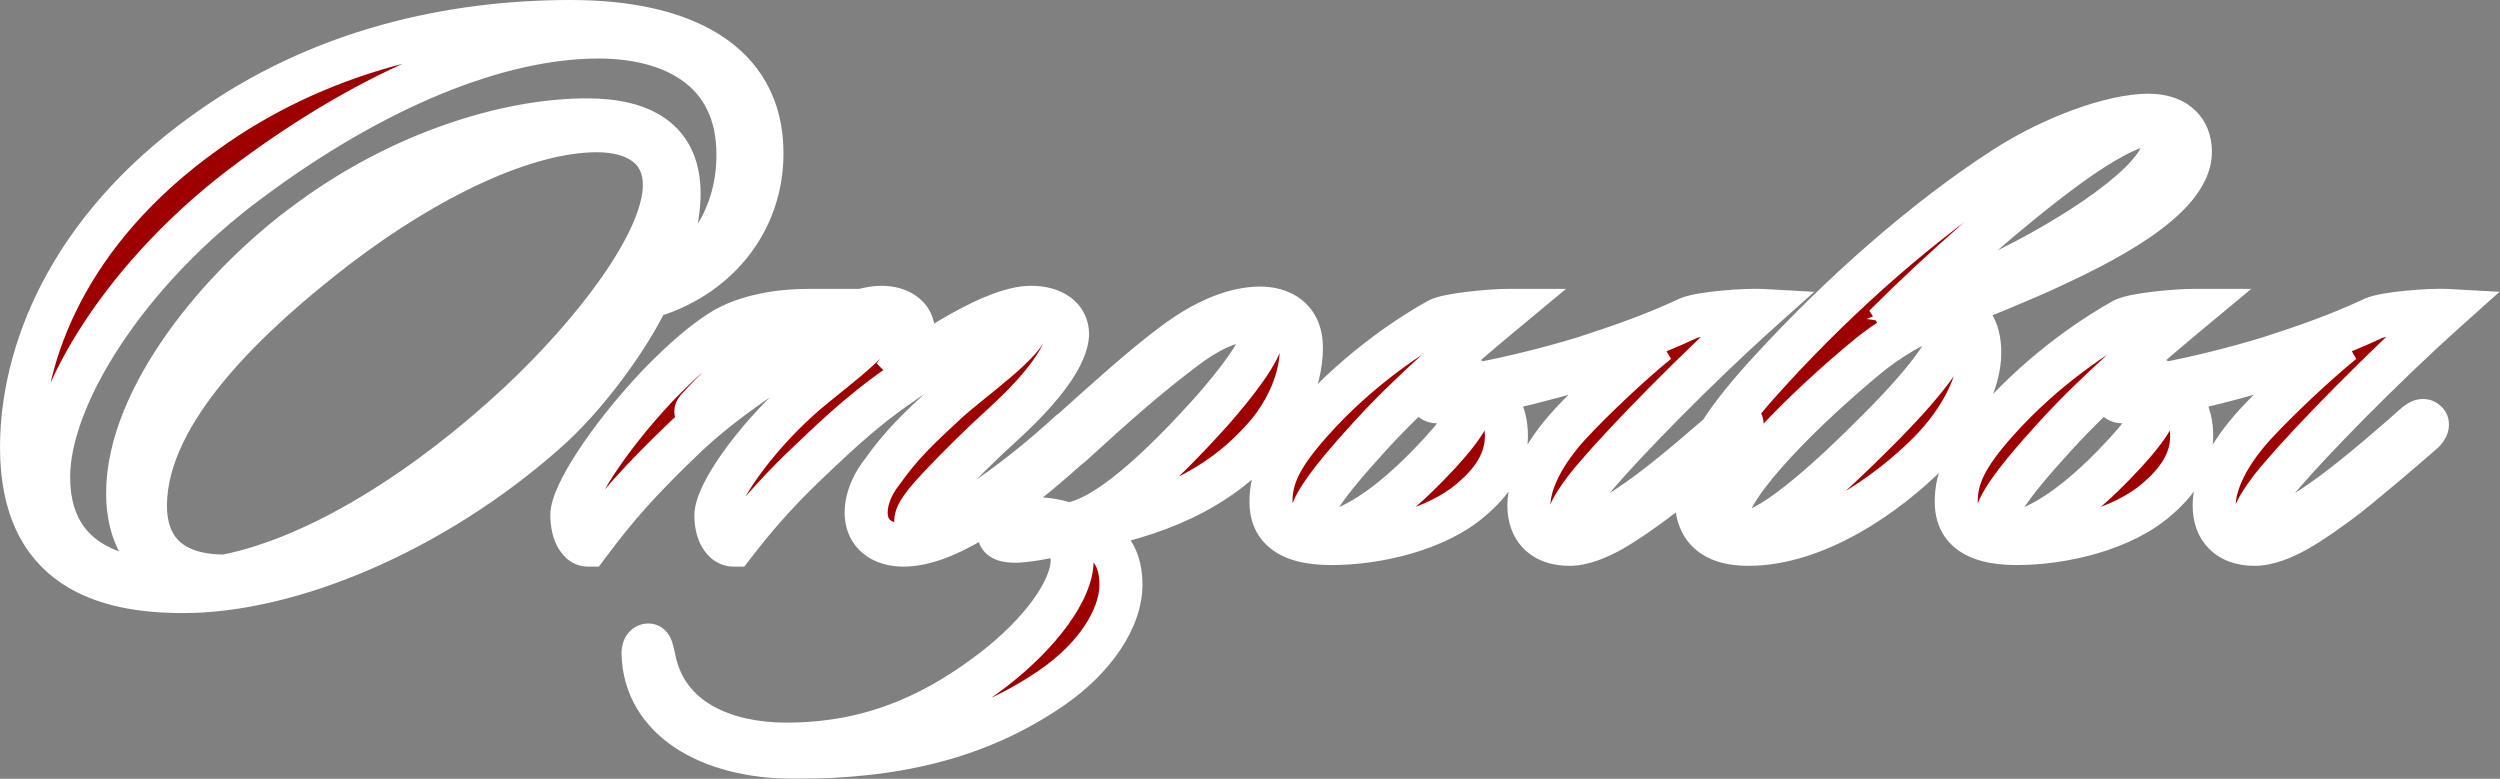 <?xml version="1.0" encoding="UTF-8"?> <svg xmlns="http://www.w3.org/2000/svg" width="581" height="181" viewBox="0 0 581 181" fill="none"><rect x="0" y="0" width="581" height="181" fill="#808080" stroke="none"/><mask id="path-1-outside-1_2405_396" maskUnits="userSpaceOnUse" x="-0.539" y="-0.66" width="582" height="182" fill="black"><rect fill="white" x="-0.539" y="-0.66" width="582" height="182"></rect><path d="M177.081 35.6C177.081 51.98 166.101 64.76 150.621 69.08C146.301 78.26 136.401 92.12 126.681 100.58C100.401 123.8 67.281 137.48 42.621 137.48C24.441 137.48 5.001 132.26 5.001 104C5.001 82.4 15.621 53.78 47.481 30.92C74.301 11.48 105.081 5 132.621 5C158.541 5 177.081 14.18 177.081 35.6ZM171.501 35.96C171.501 15.98 156.021 8.6 139.101 8.6C115.701 8.6 86.901 20.48 58.101 41.9C29.301 63.14 11.301 92.3 11.301 110.84C11.301 136.04 37.041 135.5 45.141 134.96C33.621 132.8 29.661 123.98 29.661 114.62C29.661 92.66 50.901 66.38 72.141 51.08C93.201 35.6 117.681 27.86 136.401 27.86C149.001 27.86 157.821 32.36 157.821 44.96C157.821 50.72 156.021 58.64 151.701 66.74C164.481 61.88 171.501 49.64 171.501 35.96ZM154.401 42.98C154.401 34.16 147.381 30.38 138.741 30.38C122.181 30.38 99.501 41.18 78.081 57.56C59.181 72.14 33.801 95 33.801 117.5C33.801 126.32 38.301 133.88 52.341 133.88C74.301 129.56 99.501 113.36 120.741 93.56C137.661 77.72 154.401 56.3 154.401 42.98ZM204.895 71.42C208.855 71.42 212.275 73.4 212.275 77.18C212.275 80.06 210.835 83.3 207.775 87.44C216.055 81.5 230.995 71.42 239.635 71.42C244.675 71.42 248.095 73.76 248.095 77.72C247.915 82.4 242.875 89.6 233.695 98.06C227.935 103.28 222.895 108.32 219.295 112.1C214.615 116.96 212.815 119.48 212.815 121.1C212.815 122.36 213.535 122.9 214.615 122.9C217.675 122.9 223.975 119.66 230.095 115.34C236.575 110.84 242.695 105.8 248.635 100.4C249.175 100.04 250.435 98.78 251.155 99.68C251.875 100.58 250.975 101.48 250.075 102.38C244.675 107.24 238.375 112.82 230.275 118.4C223.075 123.08 216.235 126.68 209.935 126.68C205.075 126.68 201.295 124.16 201.295 119.12C201.295 116.42 202.375 113 205.075 109.58C209.575 103.28 213.175 99.86 220.375 93.2C225.955 88.16 238.915 79.16 238.915 75.2C238.915 74.48 238.375 74.12 237.475 74.12C233.335 74.12 221.275 80.78 209.395 89.24C199.135 96.26 191.935 103.64 186.535 108.68C179.875 115.16 175.375 120.38 170.515 126.68C167.995 126.68 166.375 123.62 166.375 119.84C166.375 114.62 175.555 102.02 185.275 93.2C190.855 87.98 203.995 78.98 203.995 75.38C203.995 74.66 203.455 74.12 202.555 74.12C197.515 74.12 172.855 88.7 159.715 101.12C148.195 112.1 143.155 118.04 136.675 126.68C134.335 126.68 132.895 123.44 132.895 119.66C132.895 115.16 140.995 102.2 152.875 89.6C158.995 83.3 163.315 79.7 167.455 77C173.395 73.22 181.675 72.14 187.615 72.14C181.675 76.1 169.795 86.54 162.055 95C161.335 95.9 161.875 95.9 162.415 95.54C172.495 87.44 193.915 71.42 204.895 71.42ZM184.724 176C164.564 176 149.804 167 149.444 151.88C149.444 150.26 150.164 149.9 150.704 149.9C151.424 149.9 151.604 151.34 151.964 152.78C154.664 167.36 168.524 172.94 182.744 172.94C203.984 172.94 218.744 164.84 230.804 155.66C241.784 147.2 249.164 137.12 249.164 130.28C249.164 126.5 247.904 124.88 246.464 124.16C243.224 124.88 238.364 125.78 236.024 125.78C234.044 125.78 232.244 125.42 232.244 124.16C232.244 121.82 236.744 120.56 240.884 120.56C243.404 120.56 246.104 121.1 248.084 121.82C256.724 120.92 269.504 109.04 281.924 95.18C286.784 89.6 293.444 81.32 293.444 77.54C293.444 75.38 292.004 74.48 290.024 74.48C285.524 74.48 280.304 77.18 274.904 81.32C265.904 88.16 259.244 94.1 248.984 103.46C248.624 103.82 247.724 104.18 247.184 103.64C246.644 103.1 246.464 102.2 247.364 101.66C257.084 92.84 265.544 85.28 272.024 80.42C282.284 72.5 289.484 71.6 292.904 71.6C297.404 71.6 302.444 73.76 302.444 80.78C302.444 89.6 297.584 97.52 293.624 101.84C282.644 114.26 268.604 119.84 250.784 123.26C255.824 124.7 260.504 127.58 260.504 135.86C260.504 143.78 254.384 152.96 244.484 159.8C227.744 171.32 208.664 176 184.724 176ZM365.032 98.42C369.892 93.2 378.352 85.1 385.192 79.52C379.252 82.04 372.232 84.38 365.212 86.36C358.372 88.34 351.712 89.96 345.952 91.22C347.932 93.02 350.092 96.08 350.092 101.3C350.092 107.06 347.032 111.74 341.992 116.06C333.892 123.08 320.212 126.32 309.412 126.32C298.972 126.32 295.372 122.36 295.372 116.6C295.372 111.02 297.532 106.16 304.732 98.06C316.252 85.1 329.032 77.18 334.252 74.3C336.592 73.04 346.672 72.14 350.092 72.14C340.552 80.06 328.312 90.5 318.592 101.12C306.892 113.9 304.552 118.4 304.552 121.1C304.552 123.08 305.992 123.8 307.972 123.8C311.392 123.8 319.852 120.56 331.912 108.14C339.652 100.22 341.992 96.08 341.992 93.92C341.992 93.2 341.812 92.3 340.912 92.12C338.932 92.66 335.512 93.38 334.072 93.38C332.992 93.38 332.272 92.84 332.272 91.76C332.272 89.96 336.052 87.62 338.752 87.62C341.092 87.62 342.532 88.34 343.792 89.24C351.892 87.62 359.992 85.64 368.272 83.12C376.012 80.6 383.932 77.9 392.032 74.12C394.732 72.68 406.072 71.96 409.312 72.14C393.832 86 377.632 102.74 371.332 110.12C367.012 114.98 364.132 119.48 364.132 122C364.132 122.9 364.672 123.8 366.112 123.8C369.712 123.8 378.172 118.04 382.852 114.62C388.972 110.12 398.332 102.02 402.112 98.6C403.012 97.88 403.912 97.34 404.632 98.06C405.172 98.6 404.812 99.5 403.912 100.4C399.412 104.36 388.432 113.72 384.472 116.6C378.532 120.92 370.972 126.5 364.672 126.5C358.552 126.5 355.312 122.9 355.312 117.5C355.312 112.28 358.552 105.44 365.032 98.42ZM406.272 126.5C399.072 126.5 394.212 123.62 394.212 115.88C394.212 106.34 402.672 95.54 411.672 85.82C427.512 68.54 447.132 51.08 465.852 39.02C477.012 31.82 490.872 26.78 499.332 26.78C505.812 26.78 509.052 30.38 509.052 35.24C509.052 46.58 487.452 57.02 475.752 62.42C469.092 65.48 459.732 69.26 452.892 71.96C458.832 72.86 460.092 77.72 460.092 82.04C460.092 88.7 455.772 97.7 448.212 105.26C438.672 114.8 422.292 126.5 406.272 126.5ZM480.792 38.48C467.472 48.2 451.092 62.6 437.952 75.74C447.132 72.14 459.912 66.02 469.092 61.34C479.712 55.94 503.112 42.26 503.112 32.72C503.112 30.38 502.032 28.94 499.512 28.94C495.372 28.94 487.992 33.26 480.792 38.48ZM453.792 76.28C453.792 75.02 452.892 73.94 450.912 73.94C446.052 73.94 437.412 80.06 434.352 82.58C420.492 93.92 401.232 112.64 401.232 120.38C401.232 122.72 402.672 123.8 405.192 123.8C412.032 123.8 428.232 108.14 434.892 101.48C443.532 93.02 453.792 81.68 453.792 76.28ZM524.29 98.42C529.15 93.2 537.61 85.1 544.45 79.52C538.51 82.04 531.49 84.38 524.47 86.36C517.63 88.34 510.97 89.96 505.21 91.22C507.19 93.02 509.35 96.08 509.35 101.3C509.35 107.06 506.29 111.74 501.25 116.06C493.15 123.08 479.47 126.32 468.67 126.32C458.23 126.32 454.63 122.36 454.63 116.6C454.63 111.02 456.79 106.16 463.99 98.06C475.51 85.1 488.29 77.18 493.51 74.3C495.85 73.04 505.93 72.14 509.35 72.14C499.81 80.06 487.57 90.5 477.85 101.12C466.15 113.9 463.81 118.4 463.81 121.1C463.81 123.08 465.25 123.8 467.23 123.8C470.65 123.8 479.11 120.56 491.17 108.14C498.91 100.22 501.25 96.08 501.25 93.92C501.25 93.2 501.07 92.3 500.17 92.12C498.19 92.66 494.77 93.38 493.33 93.38C492.25 93.38 491.53 92.84 491.53 91.76C491.53 89.96 495.31 87.62 498.01 87.62C500.35 87.62 501.79 88.34 503.05 89.24C511.15 87.62 519.25 85.64 527.53 83.12C535.27 80.6 543.19 77.9 551.29 74.12C553.99 72.68 565.33 71.96 568.57 72.14C553.09 86 536.89 102.74 530.59 110.12C526.27 114.98 523.39 119.48 523.39 122C523.39 122.9 523.93 123.8 525.37 123.8C528.97 123.8 537.43 118.04 542.11 114.62C548.23 110.12 557.59 102.02 561.37 98.6C562.27 97.88 563.17 97.34 563.89 98.06C564.43 98.6 564.07 99.5 563.17 100.4C558.67 104.36 547.69 113.72 543.73 116.6C537.79 120.92 530.23 126.5 523.93 126.5C517.81 126.5 514.57 122.9 514.57 117.5C514.57 112.28 517.81 105.44 524.29 98.42Z"></path></mask><path d="M177.081 35.6C177.081 51.98 166.101 64.76 150.621 69.08C146.301 78.26 136.401 92.12 126.681 100.58C100.401 123.8 67.281 137.48 42.621 137.48C24.441 137.48 5.001 132.26 5.001 104C5.001 82.4 15.621 53.78 47.481 30.92C74.301 11.48 105.081 5 132.621 5C158.541 5 177.081 14.18 177.081 35.6ZM171.501 35.96C171.501 15.98 156.021 8.6 139.101 8.6C115.701 8.6 86.901 20.48 58.101 41.9C29.301 63.14 11.301 92.3 11.301 110.84C11.301 136.04 37.041 135.5 45.141 134.96C33.621 132.8 29.661 123.98 29.661 114.62C29.661 92.66 50.901 66.38 72.141 51.08C93.201 35.6 117.681 27.86 136.401 27.86C149.001 27.86 157.821 32.36 157.821 44.96C157.821 50.72 156.021 58.64 151.701 66.74C164.481 61.88 171.501 49.64 171.501 35.96ZM154.401 42.98C154.401 34.16 147.381 30.38 138.741 30.38C122.181 30.38 99.501 41.18 78.081 57.56C59.181 72.14 33.801 95 33.801 117.5C33.801 126.32 38.301 133.88 52.341 133.88C74.301 129.56 99.501 113.36 120.741 93.56C137.661 77.72 154.401 56.3 154.401 42.98ZM204.895 71.42C208.855 71.42 212.275 73.4 212.275 77.18C212.275 80.06 210.835 83.3 207.775 87.44C216.055 81.5 230.995 71.42 239.635 71.42C244.675 71.42 248.095 73.76 248.095 77.72C247.915 82.4 242.875 89.6 233.695 98.06C227.935 103.28 222.895 108.32 219.295 112.1C214.615 116.96 212.815 119.48 212.815 121.1C212.815 122.36 213.535 122.9 214.615 122.9C217.675 122.9 223.975 119.66 230.095 115.34C236.575 110.84 242.695 105.8 248.635 100.4C249.175 100.04 250.435 98.78 251.155 99.68C251.875 100.58 250.975 101.48 250.075 102.38C244.675 107.24 238.375 112.82 230.275 118.4C223.075 123.08 216.235 126.68 209.935 126.68C205.075 126.68 201.295 124.16 201.295 119.12C201.295 116.42 202.375 113 205.075 109.58C209.575 103.28 213.175 99.86 220.375 93.2C225.955 88.16 238.915 79.16 238.915 75.2C238.915 74.48 238.375 74.12 237.475 74.12C233.335 74.12 221.275 80.78 209.395 89.24C199.135 96.26 191.935 103.64 186.535 108.68C179.875 115.16 175.375 120.38 170.515 126.68C167.995 126.68 166.375 123.62 166.375 119.84C166.375 114.62 175.555 102.02 185.275 93.2C190.855 87.98 203.995 78.98 203.995 75.38C203.995 74.66 203.455 74.12 202.555 74.12C197.515 74.12 172.855 88.7 159.715 101.12C148.195 112.1 143.155 118.04 136.675 126.68C134.335 126.68 132.895 123.44 132.895 119.66C132.895 115.16 140.995 102.2 152.875 89.6C158.995 83.3 163.315 79.7 167.455 77C173.395 73.22 181.675 72.14 187.615 72.14C181.675 76.1 169.795 86.54 162.055 95C161.335 95.9 161.875 95.9 162.415 95.54C172.495 87.44 193.915 71.42 204.895 71.42ZM184.724 176C164.564 176 149.804 167 149.444 151.88C149.444 150.26 150.164 149.9 150.704 149.9C151.424 149.9 151.604 151.34 151.964 152.78C154.664 167.36 168.524 172.94 182.744 172.94C203.984 172.94 218.744 164.84 230.804 155.66C241.784 147.2 249.164 137.12 249.164 130.28C249.164 126.5 247.904 124.88 246.464 124.16C243.224 124.88 238.364 125.78 236.024 125.78C234.044 125.78 232.244 125.42 232.244 124.16C232.244 121.82 236.744 120.56 240.884 120.56C243.404 120.56 246.104 121.1 248.084 121.82C256.724 120.92 269.504 109.04 281.924 95.18C286.784 89.6 293.444 81.32 293.444 77.54C293.444 75.38 292.004 74.48 290.024 74.48C285.524 74.48 280.304 77.18 274.904 81.32C265.904 88.16 259.244 94.1 248.984 103.46C248.624 103.82 247.724 104.18 247.184 103.64C246.644 103.1 246.464 102.2 247.364 101.66C257.084 92.84 265.544 85.28 272.024 80.42C282.284 72.5 289.484 71.6 292.904 71.6C297.404 71.6 302.444 73.76 302.444 80.78C302.444 89.6 297.584 97.52 293.624 101.84C282.644 114.26 268.604 119.84 250.784 123.26C255.824 124.7 260.504 127.58 260.504 135.86C260.504 143.78 254.384 152.96 244.484 159.8C227.744 171.32 208.664 176 184.724 176ZM365.032 98.42C369.892 93.2 378.352 85.1 385.192 79.52C379.252 82.04 372.232 84.38 365.212 86.36C358.372 88.34 351.712 89.96 345.952 91.22C347.932 93.02 350.092 96.08 350.092 101.3C350.092 107.06 347.032 111.74 341.992 116.06C333.892 123.08 320.212 126.32 309.412 126.32C298.972 126.32 295.372 122.36 295.372 116.6C295.372 111.02 297.532 106.16 304.732 98.06C316.252 85.1 329.032 77.18 334.252 74.3C336.592 73.04 346.672 72.14 350.092 72.14C340.552 80.06 328.312 90.5 318.592 101.12C306.892 113.9 304.552 118.4 304.552 121.1C304.552 123.08 305.992 123.8 307.972 123.8C311.392 123.8 319.852 120.56 331.912 108.14C339.652 100.22 341.992 96.08 341.992 93.92C341.992 93.2 341.812 92.3 340.912 92.12C338.932 92.66 335.512 93.38 334.072 93.38C332.992 93.38 332.272 92.84 332.272 91.76C332.272 89.96 336.052 87.62 338.752 87.62C341.092 87.62 342.532 88.34 343.792 89.24C351.892 87.62 359.992 85.64 368.272 83.12C376.012 80.6 383.932 77.9 392.032 74.12C394.732 72.68 406.072 71.96 409.312 72.14C393.832 86 377.632 102.74 371.332 110.12C367.012 114.98 364.132 119.48 364.132 122C364.132 122.9 364.672 123.8 366.112 123.8C369.712 123.8 378.172 118.04 382.852 114.62C388.972 110.12 398.332 102.02 402.112 98.6C403.012 97.88 403.912 97.34 404.632 98.06C405.172 98.6 404.812 99.5 403.912 100.4C399.412 104.36 388.432 113.72 384.472 116.6C378.532 120.92 370.972 126.5 364.672 126.5C358.552 126.5 355.312 122.9 355.312 117.5C355.312 112.28 358.552 105.44 365.032 98.42ZM406.272 126.5C399.072 126.5 394.212 123.62 394.212 115.88C394.212 106.34 402.672 95.54 411.672 85.82C427.512 68.54 447.132 51.08 465.852 39.02C477.012 31.82 490.872 26.78 499.332 26.78C505.812 26.78 509.052 30.38 509.052 35.24C509.052 46.58 487.452 57.02 475.752 62.42C469.092 65.48 459.732 69.26 452.892 71.96C458.832 72.86 460.092 77.72 460.092 82.04C460.092 88.7 455.772 97.7 448.212 105.26C438.672 114.8 422.292 126.5 406.272 126.5ZM480.792 38.48C467.472 48.2 451.092 62.6 437.952 75.74C447.132 72.14 459.912 66.02 469.092 61.34C479.712 55.94 503.112 42.26 503.112 32.72C503.112 30.38 502.032 28.94 499.512 28.94C495.372 28.94 487.992 33.26 480.792 38.48ZM453.792 76.28C453.792 75.02 452.892 73.94 450.912 73.94C446.052 73.94 437.412 80.06 434.352 82.58C420.492 93.92 401.232 112.64 401.232 120.38C401.232 122.72 402.672 123.8 405.192 123.8C412.032 123.8 428.232 108.14 434.892 101.48C443.532 93.02 453.792 81.68 453.792 76.28ZM524.29 98.42C529.15 93.2 537.61 85.1 544.45 79.52C538.51 82.04 531.49 84.38 524.47 86.36C517.63 88.34 510.97 89.96 505.21 91.22C507.19 93.02 509.35 96.08 509.35 101.3C509.35 107.06 506.29 111.74 501.25 116.06C493.15 123.08 479.47 126.32 468.67 126.32C458.23 126.32 454.63 122.36 454.63 116.6C454.63 111.02 456.79 106.16 463.99 98.06C475.51 85.1 488.29 77.18 493.51 74.3C495.85 73.04 505.93 72.14 509.35 72.14C499.81 80.06 487.57 90.5 477.85 101.12C466.15 113.9 463.81 118.4 463.81 121.1C463.81 123.08 465.25 123.8 467.23 123.8C470.65 123.8 479.11 120.56 491.17 108.14C498.91 100.22 501.25 96.08 501.25 93.92C501.25 93.2 501.07 92.3 500.17 92.12C498.19 92.66 494.77 93.38 493.33 93.38C492.25 93.38 491.53 92.84 491.53 91.76C491.53 89.96 495.31 87.62 498.01 87.62C500.35 87.62 501.79 88.34 503.05 89.24C511.15 87.62 519.25 85.64 527.53 83.12C535.27 80.6 543.19 77.9 551.29 74.12C553.99 72.68 565.33 71.96 568.57 72.14C553.09 86 536.89 102.74 530.59 110.12C526.27 114.98 523.39 119.48 523.39 122C523.39 122.9 523.93 123.8 525.37 123.8C528.97 123.8 537.43 118.04 542.11 114.62C548.23 110.12 557.59 102.02 561.37 98.6C562.27 97.88 563.17 97.34 563.89 98.06C564.43 98.6 564.07 99.5 563.17 100.4C558.67 104.36 547.69 113.72 543.73 116.6C537.79 120.92 530.23 126.5 523.93 126.5C517.81 126.5 514.57 122.9 514.57 117.5C514.57 112.28 517.81 105.44 524.29 98.42Z" fill="#9E0000"></path><path d="M150.621 69.08L149.277 64.264L147.072 64.879L146.097 66.951L150.621 69.08ZM126.681 100.58L123.398 96.809L123.384 96.821L123.37 96.833L126.681 100.58ZM47.481 30.92L50.396 34.983L50.406 34.975L50.415 34.968L47.481 30.92ZM58.101 41.9L61.069 45.924L61.077 45.918L61.085 45.912L58.101 41.9ZM45.141 134.96L45.474 139.949L46.062 130.046L45.141 134.96ZM72.141 51.08L75.063 55.137L75.083 55.123L75.102 55.109L72.141 51.08ZM151.701 66.74L147.289 64.387L141.014 76.153L153.478 71.414L151.701 66.74ZM78.081 57.56L75.044 53.588L75.035 53.595L75.027 53.601L78.081 57.56ZM52.341 133.88V138.88H52.828L53.306 138.786L52.341 133.88ZM120.741 93.56L124.15 97.217L124.158 97.21L120.741 93.56ZM177.081 35.6H172.081C172.081 49.481 162.851 60.476 149.277 64.264L150.621 69.08L151.965 73.896C169.35 69.044 182.081 54.479 182.081 35.6H177.081ZM150.621 69.08L146.097 66.951C142.054 75.543 132.563 88.832 123.398 96.809L126.681 100.58L129.964 104.352C140.239 95.409 150.548 80.978 155.145 71.209L150.621 69.08ZM126.681 100.58L123.37 96.833C97.746 119.474 65.756 132.48 42.621 132.48V137.48V142.48C68.806 142.48 103.056 128.126 129.992 104.327L126.681 100.58ZM42.621 137.48V132.48C33.826 132.48 25.668 131.179 19.8 127.2C14.317 123.481 10.001 116.838 10.001 104H5.001H0.001C0.001 119.422 5.405 129.52 14.187 135.476C22.584 141.171 33.236 142.48 42.621 142.48V137.48ZM5.001 104H10.001C10.001 84.063 19.802 56.934 50.396 34.983L47.481 30.92L44.566 26.858C11.44 50.626 0.001 80.737 0.001 104H5.001ZM47.481 30.92L50.415 34.968C76.164 16.305 105.829 10 132.621 10V5V7.93934e-05C104.333 7.93934e-05 72.438 6.655 44.547 26.872L47.481 30.92ZM132.621 5V10C145.121 10 155.155 12.236 161.901 16.495C168.336 20.558 172.081 26.618 172.081 35.6H177.081H182.081C182.081 23.162 176.556 13.922 167.24 8.04C158.237 2.355 146.04 7.93934e-05 132.621 7.93934e-05V5ZM171.501 35.96H176.501C176.501 24.49 171.959 16.093 164.582 10.741C157.446 5.563 148.177 3.6 139.101 3.6V8.6V13.6C146.945 13.6 153.875 15.327 158.71 18.835C163.303 22.167 166.501 27.45 166.501 35.96H171.501ZM139.101 8.6V3.6C114.183 3.6 84.34 16.154 55.117 37.888L58.101 41.9L61.085 45.912C89.462 24.806 117.219 13.6 139.101 13.6V8.6ZM58.101 41.9L55.133 37.876C40.275 48.834 28.163 61.859 19.729 74.627C11.381 87.264 6.301 100.168 6.301 110.84H11.301H16.301C16.301 102.972 20.221 92.026 28.073 80.138C35.839 68.381 47.127 56.206 61.069 45.924L58.101 41.9ZM11.301 110.84H6.301C6.301 118.031 8.154 123.795 11.409 128.261C14.639 132.693 18.976 135.473 23.343 137.202C31.899 140.588 41.325 140.226 45.474 139.949L45.141 134.96L44.808 129.971C40.856 130.235 33.363 130.412 27.023 127.903C23.944 126.685 21.34 124.909 19.49 122.371C17.666 119.868 16.301 116.249 16.301 110.84H11.301ZM45.141 134.96L46.062 130.046C41.526 129.195 38.869 127.159 37.241 124.717C35.523 122.139 34.661 118.657 34.661 114.62H29.661H24.661C24.661 119.943 25.779 125.551 28.921 130.264C32.153 135.111 37.236 138.565 44.219 139.874L45.141 134.96ZM29.661 114.62H34.661C34.661 105.129 39.32 94.092 47.014 83.246C54.639 72.497 64.859 62.488 75.063 55.137L72.141 51.08L69.219 47.023C58.183 54.972 47.163 65.753 38.858 77.46C30.622 89.069 24.661 102.152 24.661 114.62H29.661ZM72.141 51.08L75.102 55.109C95.413 40.18 118.874 32.86 136.401 32.86V27.86V22.86C116.488 22.86 90.989 31.02 69.18 47.051L72.141 51.08ZM136.401 27.86V32.86C142.257 32.86 146.381 33.933 148.93 35.754C151.169 37.353 152.821 39.974 152.821 44.96H157.821H162.821C162.821 37.346 160.063 31.417 154.742 27.616C149.731 24.037 143.145 22.86 136.401 22.86V27.86ZM157.821 44.96H152.821C152.821 49.795 151.275 56.914 147.289 64.387L151.701 66.74L156.113 69.093C160.767 60.367 162.821 51.645 162.821 44.96H157.821ZM151.701 66.74L153.478 71.414C168.536 65.687 176.501 51.329 176.501 35.96H171.501H166.501C166.501 47.951 160.425 58.073 149.924 62.067L151.701 66.74ZM154.401 42.98H159.401C159.401 37.049 156.942 32.355 152.738 29.319C148.762 26.447 143.688 25.38 138.741 25.38V30.38V35.38C142.434 35.38 145.19 36.203 146.883 37.426C148.35 38.485 149.401 40.091 149.401 42.98H154.401ZM138.741 30.38V25.38C129.47 25.38 118.92 28.374 108.16 33.278C97.338 38.209 85.993 45.216 75.044 53.588L78.081 57.56L81.118 61.532C91.589 53.525 102.294 46.941 112.307 42.377C122.382 37.786 131.452 35.38 138.741 35.38V30.38ZM78.081 57.56L75.027 53.601C65.476 60.969 54.077 70.585 45.027 81.341C36.083 91.973 28.801 104.459 28.801 117.5H33.801H38.801C38.801 108.041 44.209 97.847 52.679 87.779C61.045 77.835 71.786 68.731 81.135 61.519L78.081 57.56ZM33.801 117.5H28.801C28.801 122.696 30.128 128.23 34.203 132.465C38.317 136.74 44.449 138.88 52.341 138.88V133.88V128.88C46.193 128.88 43.054 127.241 41.408 125.53C39.724 123.78 38.801 121.124 38.801 117.5H33.801ZM52.341 133.88L53.306 138.786C76.604 134.203 102.632 117.277 124.15 97.217L120.741 93.56L117.332 89.903C96.37 109.444 71.998 124.917 51.376 128.974L52.341 133.88ZM120.741 93.56L124.158 97.21C132.809 89.111 141.47 79.538 148.012 70.192C151.283 65.519 154.088 60.813 156.091 56.305C158.071 51.846 159.401 47.283 159.401 42.98H154.401H149.401C149.401 45.337 148.639 48.447 146.951 52.245C145.286 55.995 142.848 60.131 139.82 64.458C133.762 73.112 125.593 82.169 117.324 89.91L120.741 93.56ZM207.775 87.44L203.754 84.468L210.69 91.503L207.775 87.44ZM248.095 77.72L253.091 77.912L253.095 77.816V77.72H248.095ZM233.695 98.06L237.053 101.765L237.068 101.751L237.084 101.737L233.695 98.06ZM219.295 112.1L222.897 115.568L222.906 115.558L222.916 115.548L219.295 112.1ZM230.095 115.34L227.243 111.233L227.227 111.244L227.212 111.255L230.095 115.34ZM248.635 100.4L245.862 96.24L245.549 96.448L245.272 96.7L248.635 100.4ZM251.155 99.68L255.06 96.557L255.06 96.557L251.155 99.68ZM250.075 102.38L253.42 106.097L253.518 106.009L253.611 105.916L250.075 102.38ZM230.275 118.4L233 122.592L233.056 122.556L233.112 122.518L230.275 118.4ZM205.075 109.58L209 112.678L209.074 112.584L209.144 112.486L205.075 109.58ZM220.375 93.2L217.024 89.49L217.002 89.51L216.98 89.53L220.375 93.2ZM209.395 89.24L212.219 93.367L212.257 93.34L212.296 93.313L209.395 89.24ZM186.535 108.68L183.124 105.025L183.086 105.06L183.048 105.096L186.535 108.68ZM170.515 126.68V131.68H172.973L174.474 129.734L170.515 126.68ZM185.275 93.2L188.635 96.903L188.663 96.877L188.691 96.851L185.275 93.2ZM159.715 101.12L156.281 97.486L156.273 97.494L156.265 97.501L159.715 101.12ZM136.675 126.68V131.68H139.175L140.675 129.68L136.675 126.68ZM152.875 89.6L149.289 86.116L149.263 86.143L149.237 86.17L152.875 89.6ZM167.455 77L164.771 72.782L164.747 72.797L164.724 72.812L167.455 77ZM187.615 72.14L190.389 76.3L204.129 67.14H187.615V72.14ZM162.055 95L158.366 91.625L158.254 91.747L158.151 91.877L162.055 95ZM162.415 95.54L165.189 99.7L165.374 99.577L165.547 99.438L162.415 95.54ZM204.895 71.42V76.42C206.12 76.42 206.865 76.737 207.158 76.947C207.279 77.034 207.285 77.072 207.267 77.038C207.244 76.994 207.275 77.013 207.275 77.18H212.275H217.275C217.275 73.564 215.547 70.656 212.983 68.819C210.575 67.093 207.631 66.42 204.895 66.42V71.42ZM212.275 77.18H207.275C207.275 78.414 206.638 80.567 203.754 84.468L207.775 87.44L211.796 90.412C215.032 86.033 217.275 81.706 217.275 77.18H212.275ZM207.775 87.44L210.69 91.503C214.785 88.565 220.407 84.692 226.006 81.569C228.804 80.008 231.508 78.686 233.945 77.765C236.444 76.82 238.346 76.42 239.635 76.42V71.42V66.42C236.604 66.42 233.399 67.28 230.408 68.411C227.355 69.565 224.186 71.134 221.135 72.836C215.033 76.239 209.045 80.375 204.861 83.377L207.775 87.44ZM239.635 71.42V76.42C241.457 76.42 242.434 76.852 242.814 77.129C242.981 77.25 243.025 77.331 243.036 77.353C243.046 77.371 243.095 77.468 243.095 77.72H248.095H253.095C253.095 74.109 251.449 71.044 248.696 69.041C246.106 67.158 242.853 66.42 239.635 66.42V71.42ZM248.095 77.72L243.099 77.528C243.066 78.392 242.452 80.378 240.185 83.589C238.025 86.65 234.737 90.3 230.307 94.383L233.695 98.06L237.084 101.737C241.833 97.36 245.656 93.18 248.355 89.356C250.948 85.682 252.945 81.729 253.091 77.912L248.095 77.72ZM233.695 98.06L230.338 94.355C224.472 99.671 219.344 104.798 215.674 108.652L219.295 112.1L222.916 115.548C226.446 111.842 231.398 106.89 237.053 101.765L233.695 98.06ZM219.295 112.1L215.694 108.632C213.317 111.099 211.492 113.155 210.24 114.897C209.117 116.46 207.815 118.608 207.815 121.1H212.815H217.815C217.815 121.972 217.414 122.05 218.36 120.733C219.178 119.596 220.593 117.961 222.897 115.568L219.295 112.1ZM212.815 121.1H207.815C207.815 122.683 208.293 124.637 209.908 126.137C211.456 127.574 213.309 127.9 214.615 127.9V122.9V117.9C214.842 117.9 215.794 117.956 216.712 118.809C217.698 119.724 217.815 120.777 217.815 121.1H212.815ZM214.615 122.9V127.9C217.416 127.9 220.68 126.583 223.429 125.22C226.431 123.731 229.759 121.698 232.979 119.425L230.095 115.34L227.212 111.255C224.312 113.302 221.429 115.049 218.986 116.261C217.764 116.867 216.72 117.305 215.887 117.582C214.99 117.88 214.607 117.9 214.615 117.9V122.9ZM230.095 115.34L232.947 119.447C239.65 114.792 245.942 109.606 251.999 104.1L248.635 100.4L245.272 96.7C239.448 101.995 233.5 106.888 227.243 111.233L230.095 115.34ZM248.635 100.4L251.409 104.56C251.629 104.414 251.825 104.263 251.912 104.196C252.048 104.092 252.082 104.065 252.164 104.003C252.314 103.89 252.282 103.926 252.148 103.997C252.07 104.038 251.444 104.374 250.472 104.362C249.93 104.355 249.3 104.239 248.669 103.931C248.038 103.623 247.571 103.203 247.251 102.804L251.155 99.68L255.06 96.557C253.944 95.162 252.32 94.384 250.595 94.363C249.167 94.345 248.058 94.85 247.508 95.138C246.901 95.456 246.408 95.819 246.147 96.016C245.689 96.361 245.844 96.252 245.862 96.24L248.635 100.4ZM251.155 99.68L247.251 102.804C246.816 102.26 246.43 101.429 246.417 100.418C246.406 99.504 246.705 98.868 246.842 98.621C246.974 98.379 247.073 98.287 246.985 98.386C246.902 98.48 246.787 98.598 246.54 98.845L250.075 102.38L253.611 105.916C253.894 105.633 254.94 104.646 255.604 103.44C255.988 102.742 256.433 101.656 256.416 100.293C256.398 98.831 255.855 97.55 255.06 96.557L251.155 99.68ZM250.075 102.38L246.73 98.664C241.354 103.502 235.256 108.898 227.439 114.283L230.275 118.4L233.112 122.518C241.495 116.743 247.996 110.978 253.42 106.097L250.075 102.38ZM230.275 118.4L227.55 114.208C220.29 118.927 214.588 121.68 209.935 121.68V126.68V131.68C217.882 131.68 225.86 127.233 233 122.592L230.275 118.4ZM209.935 126.68V121.68C208.305 121.68 207.368 121.252 206.944 120.908C206.658 120.676 206.295 120.263 206.295 119.12H201.295H196.295C196.295 123.017 197.823 126.384 200.642 128.672C203.322 130.848 206.706 131.68 209.935 131.68V126.68ZM201.295 119.12H206.295C206.295 117.712 206.885 115.357 209 112.678L205.075 109.58L201.151 106.482C197.866 110.643 196.295 115.128 196.295 119.12H201.295ZM205.075 109.58L209.144 112.486C213.321 106.638 216.586 103.516 223.77 96.871L220.375 93.2L216.98 89.53C209.764 96.204 205.829 99.922 201.006 106.674L205.075 109.58ZM220.375 93.2L223.727 96.911C224.999 95.761 226.741 94.344 228.767 92.709C230.745 91.112 232.954 89.338 234.992 87.591C237.007 85.864 239.016 84.027 240.556 82.278C241.325 81.405 242.087 80.43 242.681 79.397C243.232 78.44 243.915 76.964 243.915 75.2H238.915H233.915C233.915 74.426 234.194 74.097 234.013 74.41C233.877 74.647 233.583 75.065 233.05 75.671C231.985 76.88 230.406 78.351 228.484 79.999C226.584 81.627 224.507 83.296 222.485 84.928C220.512 86.521 218.541 88.119 217.024 89.49L220.375 93.2ZM238.915 75.2H243.915C243.915 73.425 243.157 71.571 241.474 70.346C240.037 69.302 238.475 69.12 237.475 69.12V74.12V79.12C237.375 79.12 236.533 79.119 235.592 78.434C235.081 78.062 234.62 77.541 234.308 76.888C234.002 76.25 233.915 75.65 233.915 75.2H238.915ZM237.475 74.12V69.12C235.42 69.12 233.13 69.863 231.161 70.648C229.017 71.502 226.563 72.697 223.953 74.113C218.722 76.951 212.564 80.845 206.495 85.167L209.395 89.24L212.296 93.313C218.107 89.175 223.918 85.509 228.722 82.902C231.13 81.596 233.21 80.597 234.863 79.938C235.688 79.609 236.349 79.388 236.849 79.256C237.386 79.113 237.562 79.12 237.475 79.12V74.12ZM209.395 89.24L206.572 85.114C195.914 92.406 188.358 100.14 183.124 105.025L186.535 108.68L189.947 112.335C195.513 107.141 202.356 100.115 212.219 93.367L209.395 89.24ZM186.535 108.68L183.048 105.096C176.199 111.761 171.543 117.162 166.556 123.626L170.515 126.68L174.474 129.734C179.208 123.598 183.552 118.559 190.022 112.264L186.535 108.68ZM170.515 126.68V121.68C170.954 121.68 171.354 121.829 171.626 122.015C171.86 122.174 171.893 122.286 171.822 122.163C171.753 122.045 171.635 121.788 171.536 121.366C171.439 120.951 171.375 120.434 171.375 119.84H166.375H161.375C161.375 122.365 161.904 125.001 163.178 127.192C164.474 129.419 166.919 131.68 170.515 131.68V126.68ZM166.375 119.84H171.375C171.375 119.87 171.378 119.634 171.56 119.054C171.732 118.503 172.019 117.793 172.446 116.927C173.302 115.191 174.593 113.09 176.246 110.78C179.551 106.162 184.04 101.073 188.635 96.903L185.275 93.2L181.915 89.497C176.791 94.147 171.829 99.768 168.114 104.96C166.257 107.555 164.646 110.134 163.477 112.504C162.387 114.714 161.375 117.339 161.375 119.84H166.375ZM185.275 93.2L188.691 96.851C191.386 94.33 195.607 91.162 199.948 87.508C201.972 85.804 203.989 84.012 205.532 82.337C206.3 81.503 207.071 80.571 207.676 79.588C208.216 78.713 208.995 77.216 208.995 75.38H203.995H198.995C198.995 74.444 199.364 74.016 199.163 74.342C199.028 74.561 198.729 74.963 198.178 75.561C197.083 76.75 195.466 78.209 193.508 79.858C189.884 82.908 184.744 86.85 181.859 89.549L185.275 93.2ZM203.995 75.38H208.995C208.995 73.714 208.339 72.02 206.976 70.78C205.641 69.567 204.004 69.12 202.555 69.12V74.12V79.12C202.007 79.12 201.089 78.943 200.249 78.18C199.381 77.39 198.995 76.326 198.995 75.38H203.995ZM202.555 74.12V69.12C201.006 69.12 199.377 69.614 198.122 70.063C196.713 70.567 195.11 71.266 193.405 72.091C189.985 73.747 185.866 76.047 181.55 78.706C172.954 84.001 163.192 90.954 156.281 97.486L159.715 101.12L163.15 104.754C169.379 98.866 178.516 92.32 186.795 87.22C190.917 84.681 194.73 82.56 197.761 81.093C199.282 80.357 200.535 79.82 201.49 79.479C202.6 79.082 202.845 79.12 202.555 79.12V74.12ZM159.715 101.12L156.265 97.501C144.553 108.664 139.328 114.81 132.675 123.68L136.675 126.68L140.675 129.68C146.983 121.27 151.837 115.536 163.165 104.739L159.715 101.12ZM136.675 126.68V121.68C137.328 121.68 137.863 121.93 138.177 122.176C138.437 122.379 138.457 122.503 138.364 122.32C138.279 122.153 138.155 121.834 138.054 121.346C137.956 120.867 137.895 120.295 137.895 119.66H132.895H127.895C127.895 122.098 128.347 124.684 129.451 126.855C130.518 128.952 132.82 131.68 136.675 131.68V126.68ZM132.895 119.66H137.895C137.895 119.693 137.985 118.882 138.885 116.934C139.698 115.176 140.948 112.958 142.617 110.401C145.949 105.296 150.755 99.137 156.513 93.03L152.875 89.6L149.237 86.17C143.115 92.663 137.931 99.285 134.243 104.935C132.403 107.754 130.885 110.408 129.808 112.739C128.818 114.881 127.895 117.378 127.895 119.66H132.895ZM152.875 89.6L156.462 93.084C162.424 86.946 166.458 83.62 170.186 81.188L167.455 77L164.724 72.812C160.173 75.78 155.566 79.654 149.289 86.116L152.875 89.6ZM167.455 77L170.14 81.218C174.884 78.199 182.017 77.14 187.615 77.14V72.14V67.14C181.333 67.14 171.906 68.241 164.771 72.782L167.455 77ZM187.615 72.14L184.842 67.98C178.473 72.226 166.291 82.963 158.366 91.625L162.055 95L165.744 98.375C173.3 90.117 184.878 79.974 190.389 76.3L187.615 72.14ZM162.055 95L158.151 91.877C157.863 92.236 157.336 92.936 157.011 93.868C156.848 94.334 156.586 95.274 156.772 96.446C156.993 97.838 157.806 99.199 159.19 100.03C160.364 100.734 161.493 100.783 162.068 100.761C162.696 100.737 163.208 100.606 163.541 100.5C164.213 100.287 164.772 99.978 165.189 99.7L162.415 95.54L159.642 91.38C159.788 91.282 160.077 91.108 160.519 90.968C160.736 90.899 161.143 90.789 161.68 90.769C162.164 90.75 163.218 90.785 164.335 91.455C165.663 92.252 166.439 93.56 166.648 94.877C166.823 95.974 166.573 96.817 166.453 97.162C166.314 97.56 166.155 97.828 166.089 97.935C166.048 98.001 166.015 98.048 165.995 98.076C165.974 98.105 165.962 98.121 165.959 98.124L162.055 95ZM162.415 95.54L165.547 99.438C170.521 95.441 178.225 89.546 185.977 84.677C189.857 82.24 193.65 80.122 197.053 78.628C200.562 77.088 203.195 76.42 204.895 76.42V71.42V66.42C201.105 66.42 196.944 67.755 193.033 69.472C189.016 71.235 184.766 73.628 180.658 76.209C172.435 81.374 164.39 87.539 159.283 91.642L162.415 95.54ZM149.444 151.88H144.444V151.94L144.445 151.999L149.444 151.88ZM151.964 152.78L156.88 151.87L156.852 151.718L156.815 151.567L151.964 152.78ZM230.804 155.66L233.832 159.639L233.844 159.63L233.856 159.621L230.804 155.66ZM246.464 124.16L248.7 119.688L247.112 118.894L245.379 119.279L246.464 124.16ZM248.084 121.82L246.375 126.519L247.457 126.912L248.602 126.793L248.084 121.82ZM281.924 95.18L285.648 98.517L285.671 98.491L285.694 98.464L281.924 95.18ZM274.904 81.32L277.929 85.301L277.938 85.294L277.946 85.288L274.904 81.32ZM248.984 103.46L245.614 99.766L245.529 99.844L245.448 99.924L248.984 103.46ZM247.184 103.64L243.648 107.176L243.648 107.176L247.184 103.64ZM247.364 101.66L249.936 105.948L250.359 105.694L250.724 105.363L247.364 101.66ZM272.024 80.42L275.024 84.42L275.052 84.399L275.079 84.378L272.024 80.42ZM293.624 101.84L289.938 98.462L289.908 98.495L289.878 98.528L293.624 101.84ZM250.784 123.26L249.842 118.35L249.41 128.068L250.784 123.26ZM244.484 159.8L247.318 163.919L247.326 163.914L244.484 159.8ZM184.724 176V171C175.312 171 167.628 168.889 162.419 165.441C157.351 162.087 154.579 157.486 154.442 151.761L149.444 151.88L144.445 151.999C144.669 161.394 149.456 168.853 156.899 173.78C164.2 178.611 173.975 181 184.724 181V176ZM149.444 151.88H154.444C154.444 151.721 154.49 152.565 153.688 153.512C152.788 154.576 151.569 154.9 150.704 154.9V149.9V144.9C149.299 144.9 147.449 145.404 146.054 147.053C144.758 148.585 144.444 150.42 144.444 151.88H149.444ZM150.704 149.9V154.9C149.913 154.9 149.148 154.69 148.487 154.316C147.863 153.963 147.457 153.536 147.222 153.237C146.99 152.941 146.862 152.692 146.807 152.575C146.775 152.509 146.755 152.459 146.743 152.429C146.731 152.399 146.726 152.382 146.725 152.381C146.725 152.38 146.729 152.39 146.735 152.413C146.742 152.436 146.751 152.468 146.762 152.511C146.785 152.599 146.812 152.71 146.847 152.859C146.904 153.102 147.011 153.586 147.113 153.993L151.964 152.78L156.815 151.567C156.753 151.32 156.466 149.981 156.212 149.219C156.065 148.778 155.746 147.899 155.085 147.058C154.319 146.083 152.852 144.9 150.704 144.9V149.9ZM151.964 152.78L147.047 153.691C148.691 162.567 153.824 168.789 160.536 172.659C167.099 176.443 175.057 177.94 182.744 177.94V172.94V167.94C176.21 167.94 170.128 166.647 165.532 163.996C161.084 161.432 157.936 157.573 156.88 151.87L151.964 152.78ZM182.744 172.94V177.94C205.454 177.94 221.258 169.21 233.832 159.639L230.804 155.66L227.775 151.682C216.229 160.47 202.513 167.94 182.744 167.94V172.94ZM230.804 155.66L233.856 159.621C239.652 155.155 244.6 150.187 248.148 145.3C251.581 140.57 254.164 135.281 254.164 130.28H249.164H244.164C244.164 132.12 243.056 135.291 240.055 139.425C237.168 143.403 232.936 147.705 227.752 151.699L230.804 155.66ZM249.164 130.28H254.164C254.164 127.869 253.767 125.675 252.805 123.795C251.797 121.825 250.318 120.497 248.7 119.688L246.464 124.16L244.228 128.632C244.171 128.604 244.087 128.551 244.005 128.471C243.922 128.389 243.894 128.333 243.903 128.35C243.931 128.405 244.164 128.911 244.164 130.28H249.164ZM246.464 124.16L245.379 119.279C242.056 120.018 237.726 120.78 236.024 120.78V125.78V130.78C239.001 130.78 244.392 129.743 247.549 129.041L246.464 124.16ZM236.024 125.78V120.78C235.67 120.78 235.392 120.763 235.191 120.739C234.973 120.713 234.952 120.691 235.063 120.73C235.144 120.759 235.653 120.943 236.187 121.507C236.829 122.185 237.244 123.143 237.244 124.16H232.244H227.244C227.244 127.953 230.235 129.628 231.719 130.155C233.233 130.692 234.865 130.78 236.024 130.78V125.78ZM232.244 124.16H237.244C237.244 125.355 236.621 126.085 236.395 126.292C236.227 126.446 236.262 126.351 236.746 126.172C237.689 125.823 239.23 125.56 240.884 125.56V120.56V115.56C238.397 115.56 235.618 115.927 233.277 116.793C232.119 117.221 230.769 117.88 229.628 118.929C228.43 120.031 227.244 121.795 227.244 124.16H232.244ZM240.884 120.56V125.56C242.785 125.56 244.908 125.985 246.375 126.519L248.084 121.82L249.793 117.121C247.3 116.215 244.023 115.56 240.884 115.56V120.56ZM248.084 121.82L248.602 126.793C254.534 126.175 260.899 122.067 266.771 117.215C272.879 112.168 279.37 105.522 285.648 98.517L281.924 95.18L278.2 91.843C272.058 98.698 265.949 104.922 260.402 109.506C254.619 114.283 250.274 116.565 247.566 116.847L248.084 121.82ZM281.924 95.18L285.694 98.464C288.164 95.629 291.178 92.01 293.6 88.556C294.807 86.835 295.943 85.049 296.796 83.35C297.571 81.805 298.444 79.705 298.444 77.54H293.444H288.444C288.444 77.265 288.484 77.617 287.859 78.863C287.311 79.954 286.478 81.296 285.413 82.814C283.29 85.84 280.544 89.151 278.153 91.896L281.924 95.18ZM293.444 77.54H298.444C298.444 75.261 297.624 72.945 295.635 71.324C293.818 69.844 291.675 69.48 290.024 69.48V74.48V79.48C290.353 79.48 289.92 79.567 289.318 79.076C288.995 78.813 288.743 78.473 288.591 78.116C288.447 77.78 288.444 77.554 288.444 77.54H293.444ZM290.024 74.48V69.48C283.769 69.48 277.411 73.098 271.862 77.352L274.904 81.32L277.946 85.288C283.197 81.262 287.278 79.48 290.024 79.48V74.48ZM274.904 81.32L271.878 77.339C262.687 84.325 255.887 90.394 245.614 99.766L248.984 103.46L252.354 107.154C262.6 97.806 269.12 91.996 277.929 85.301L274.904 81.32ZM248.984 103.46L245.448 99.924C245.988 99.385 246.571 99.105 247.171 98.985C247.86 98.847 249.425 98.81 250.719 100.105L247.184 103.64L243.648 107.176C245.483 109.01 247.768 109.063 249.132 108.79C250.406 108.536 251.619 107.896 252.519 106.996L248.984 103.46ZM247.184 103.64L250.719 100.105C251.151 100.536 251.734 101.384 251.734 102.65C251.734 103.33 251.556 104.047 251.168 104.694C250.786 105.33 250.306 105.726 249.936 105.948L247.364 101.66L244.791 97.373C243.005 98.445 241.734 100.345 241.734 102.65C241.734 104.636 242.677 106.204 243.648 107.176L247.184 103.64ZM247.364 101.66L250.724 105.363C260.489 96.502 268.768 89.112 275.024 84.42L272.024 80.42L269.024 76.42C262.32 81.448 253.678 89.178 244.004 97.957L247.364 101.66ZM272.024 80.42L275.079 84.378C284.49 77.114 290.621 76.6 292.904 76.6V71.6V66.6C288.346 66.6 280.078 67.886 268.969 76.462L272.024 80.42ZM292.904 71.6V76.6C294.463 76.6 295.629 76.989 296.292 77.504C296.743 77.856 297.444 78.609 297.444 80.78H302.444H307.444C307.444 75.932 305.624 72.094 302.431 69.611C299.448 67.291 295.845 66.6 292.904 66.6V71.6ZM302.444 80.78H297.444C297.444 87.894 293.422 94.661 289.938 98.462L293.624 101.84L297.31 105.219C301.746 100.379 307.444 91.307 307.444 80.78H302.444ZM293.624 101.84L289.878 98.528C279.941 109.768 267.152 115.028 249.842 118.35L250.784 123.26L251.726 128.17C270.056 124.653 285.347 118.752 297.37 105.152L293.624 101.84ZM250.784 123.26L249.41 128.068C251.552 128.68 252.971 129.43 253.873 130.401C254.657 131.243 255.504 132.735 255.504 135.86H260.504H265.504C265.504 130.705 264.011 126.617 261.195 123.59C258.497 120.69 255.056 119.28 252.158 118.452L250.784 123.26ZM260.504 135.86H255.504C255.504 141.421 250.913 149.281 241.642 155.686L244.484 159.8L247.326 163.914C257.855 156.639 265.504 146.139 265.504 135.86H260.504ZM244.484 159.8L241.649 155.681C225.971 166.471 207.968 171 184.724 171V176V181C209.359 181 229.517 176.169 247.318 163.919L244.484 159.8ZM365.032 98.42L361.372 95.013L361.365 95.021L361.358 95.029L365.032 98.42ZM385.192 79.52L388.353 83.394L383.239 74.917L385.192 79.52ZM365.212 86.36L363.855 81.548L363.838 81.552L363.822 81.557L365.212 86.36ZM345.952 91.22L344.883 86.336L335.422 88.405L342.589 94.92L345.952 91.22ZM341.992 116.06L338.738 112.264L338.728 112.273L338.717 112.282L341.992 116.06ZM304.732 98.06L300.995 94.738L300.995 94.738L304.732 98.06ZM334.252 74.3L331.881 69.898L331.859 69.91L331.836 69.922L334.252 74.3ZM350.092 72.14L353.286 75.987L363.942 67.14H350.092V72.14ZM318.592 101.12L322.28 104.496L322.28 104.496L318.592 101.12ZM331.912 108.14L328.336 104.645L328.33 104.651L328.325 104.657L331.912 108.14ZM340.912 92.12L341.892 87.217L340.735 86.986L339.596 87.296L340.912 92.12ZM343.792 89.24L340.886 93.309L342.648 94.568L344.772 94.143L343.792 89.24ZM368.272 83.12L369.728 87.903L369.774 87.889L369.82 87.874L368.272 83.12ZM392.032 74.12L394.146 78.651L394.267 78.595L394.385 78.532L392.032 74.12ZM409.312 72.14L412.647 75.865L421.636 67.817L409.589 67.148L409.312 72.14ZM371.332 110.12L375.069 113.442L375.102 113.404L375.135 113.366L371.332 110.12ZM382.852 114.62L385.802 118.657L385.808 118.653L385.814 118.648L382.852 114.62ZM402.112 98.6L398.988 94.696L398.87 94.791L398.757 94.892L402.112 98.6ZM404.632 98.06L401.096 101.596L401.096 101.596L404.632 98.06ZM403.912 100.4L407.215 104.154L407.335 104.048L407.447 103.936L403.912 100.4ZM384.472 116.6L381.531 112.556L381.531 112.556L384.472 116.6ZM365.032 98.42L368.691 101.827C373.413 96.756 381.707 88.816 388.353 83.394L385.192 79.52L382.031 75.646C374.996 81.385 366.371 89.644 361.372 95.013L365.032 98.42ZM385.192 79.52L383.239 74.917C377.551 77.33 370.744 79.605 363.855 81.548L365.212 86.36L366.569 91.172C373.72 89.155 380.952 86.75 387.145 84.123L385.192 79.52ZM365.212 86.36L363.822 81.557C357.11 83.5 350.56 85.094 344.883 86.336L345.952 91.22L347.02 96.105C352.864 94.826 359.634 93.18 366.602 91.163L365.212 86.36ZM345.952 91.22L342.589 94.92C343.697 95.927 345.092 97.704 345.092 101.3H350.092H355.092C355.092 94.456 352.167 90.113 349.315 87.52L345.952 91.22ZM350.092 101.3H345.092C345.092 105.005 343.22 108.422 338.738 112.264L341.992 116.06L345.246 119.856C350.844 115.058 355.092 109.115 355.092 101.3H350.092ZM341.992 116.06L338.717 112.282C331.881 118.207 319.58 121.32 309.412 121.32V126.32V131.32C320.844 131.32 335.903 127.953 345.267 119.839L341.992 116.06ZM309.412 126.32V121.32C304.675 121.32 302.478 120.395 301.541 119.669C300.86 119.141 300.372 118.363 300.372 116.6H295.372H290.372C290.372 120.597 291.684 124.679 295.413 127.571C298.886 130.265 303.709 131.32 309.412 131.32V126.32ZM295.372 116.6H300.372C300.372 112.832 301.582 109.13 308.469 101.382L304.732 98.06L300.995 94.738C293.482 103.19 290.372 109.208 290.372 116.6H295.372ZM304.732 98.06L308.469 101.382C319.484 88.99 331.742 81.395 336.667 78.678L334.252 74.3L331.836 69.922C326.322 72.965 313.02 81.21 300.995 94.738L304.732 98.06ZM334.252 74.3L336.622 78.702C336.465 78.787 336.841 78.604 338.2 78.337C339.356 78.109 340.804 77.896 342.353 77.713C345.488 77.343 348.651 77.14 350.092 77.14V72.14V67.14C348.113 67.14 344.525 67.387 341.181 67.782C339.49 67.982 337.766 68.23 336.267 68.525C334.97 68.781 333.209 69.183 331.881 69.898L334.252 74.3ZM350.092 72.14L346.898 68.293C337.354 76.216 324.877 86.847 314.904 97.744L318.592 101.12L322.28 104.496C331.746 94.153 343.749 83.904 353.286 75.987L350.092 72.14ZM318.592 101.12L314.904 97.744C309.009 104.183 305.292 108.727 303.029 112.11C300.816 115.416 299.552 118.241 299.552 121.1H304.552H309.552C309.552 121.259 309.458 120.484 311.34 117.671C313.172 114.933 316.475 110.837 322.28 104.496L318.592 101.12ZM304.552 121.1H299.552C299.552 123.473 300.516 125.786 302.642 127.282C304.46 128.561 306.519 128.8 307.972 128.8V123.8V118.8C307.765 118.8 307.707 118.78 307.76 118.793C307.815 118.806 308.07 118.873 308.397 119.104C308.753 119.355 309.092 119.728 309.316 120.195C309.53 120.64 309.552 120.988 309.552 121.1H304.552ZM307.972 123.8V128.8C310.957 128.8 314.834 127.506 319.221 124.946C323.744 122.308 329.225 118.085 335.499 111.623L331.912 108.14L328.325 104.657C322.539 110.615 317.76 114.222 314.183 116.309C310.47 118.474 308.407 118.8 307.972 118.8V123.8ZM331.912 108.14L335.488 111.635C339.456 107.574 342.206 104.317 343.996 101.672C345.665 99.204 346.992 96.571 346.992 93.92H341.992H336.992C336.992 93.429 337.149 93.946 335.713 96.069C334.398 98.013 332.108 100.786 328.336 104.645L331.912 108.14ZM341.992 93.92H346.992C346.992 93.256 346.927 92.003 346.32 90.703C345.604 89.167 344.148 87.668 341.892 87.217L340.912 92.12L339.931 97.023C339.368 96.91 338.767 96.645 338.237 96.199C337.727 95.768 337.427 95.292 337.258 94.932C337.096 94.585 337.038 94.307 337.016 94.171C336.992 94.027 336.992 93.938 336.992 93.92H341.992ZM340.912 92.12L339.596 87.296C338.738 87.53 337.512 87.817 336.342 88.043C335.761 88.155 335.23 88.245 334.791 88.305C334.572 88.335 334.395 88.355 334.259 88.367C334.114 88.38 334.059 88.38 334.072 88.38V93.38V98.38C335.325 98.38 336.968 98.107 338.237 97.862C339.632 97.593 341.106 97.25 342.227 96.944L340.912 92.12ZM334.072 93.38V88.38C334.299 88.38 335.151 88.433 336.021 89.179C337.008 90.025 337.272 91.117 337.272 91.76H332.272H327.272C327.272 93.483 327.896 95.385 329.513 96.771C331.012 98.057 332.765 98.38 334.072 98.38V93.38ZM332.272 91.76H337.272C337.272 92.412 337.102 92.893 336.982 93.154C336.863 93.414 336.751 93.549 336.735 93.568C336.713 93.594 336.835 93.454 337.169 93.243C337.482 93.045 337.849 92.87 338.198 92.752C338.566 92.627 338.758 92.62 338.752 92.62V87.62V82.62C336.177 82.62 333.636 83.646 331.829 84.788C330.881 85.386 329.889 86.169 329.075 87.139C328.337 88.018 327.272 89.62 327.272 91.76H332.272ZM338.752 87.62V92.62C339.386 92.62 339.752 92.714 339.979 92.795C340.218 92.882 340.482 93.02 340.886 93.309L343.792 89.24L346.698 85.171C344.809 83.822 342.374 82.62 338.752 82.62V87.62ZM343.792 89.24L344.772 94.143C353.014 92.495 361.274 90.476 369.728 87.903L368.272 83.12L366.816 78.337C358.709 80.804 350.769 82.746 342.811 84.337L343.792 89.24ZM368.272 83.12L369.82 87.874C377.589 85.345 385.753 82.568 394.146 78.651L392.032 74.12L389.917 69.589C382.11 73.233 374.435 75.855 366.724 78.366L368.272 83.12ZM392.032 74.12L394.385 78.532C394.286 78.585 394.781 78.371 396.296 78.1C397.605 77.865 399.229 77.662 400.939 77.501C404.437 77.171 407.789 77.063 409.035 77.132L409.312 72.14L409.589 67.148C407.594 67.037 403.656 67.2 400 67.545C398.132 67.721 396.212 67.956 394.535 68.256C393.063 68.519 391.128 68.936 389.679 69.708L392.032 74.12ZM409.312 72.14L405.977 68.415C390.366 82.392 374.002 99.291 367.529 106.874L371.332 110.12L375.135 113.366C381.261 106.189 397.298 89.608 412.647 75.865L409.312 72.14ZM371.332 110.12L367.595 106.798C365.313 109.366 363.314 111.943 361.854 114.317C360.541 116.449 359.132 119.24 359.132 122H364.132H369.132C369.132 122.24 369.162 121.521 370.37 119.558C371.429 117.837 373.031 115.735 375.069 113.442L371.332 110.12ZM364.132 122H359.132C359.132 123.402 359.554 125.179 360.927 126.649C362.372 128.198 364.302 128.8 366.112 128.8V123.8V118.8C366.481 118.8 367.422 118.952 368.237 119.826C368.98 120.621 369.132 121.499 369.132 122H364.132ZM366.112 123.8V128.8C368.088 128.8 370.081 128.081 371.572 127.436C373.215 126.726 374.957 125.783 376.627 124.794C379.975 122.808 383.407 120.407 385.802 118.657L382.852 114.62L379.902 110.583C377.617 112.253 374.478 114.442 371.527 116.192C370.046 117.069 368.706 117.781 367.604 118.257C366.35 118.799 365.936 118.8 366.112 118.8V123.8ZM382.852 114.62L385.814 118.648C392.141 113.996 401.65 105.761 405.466 102.308L402.112 98.6L398.757 94.892C395.014 98.279 385.803 106.244 379.89 110.592L382.852 114.62ZM402.112 98.6L405.235 102.504C405.31 102.445 405.365 102.402 405.406 102.372C405.448 102.342 405.464 102.332 405.458 102.336C405.453 102.339 405.41 102.366 405.334 102.404C405.258 102.441 405.126 102.501 404.945 102.558C404.584 102.672 403.921 102.808 403.094 102.645C402.217 102.472 401.539 102.039 401.096 101.596L404.632 98.06L408.167 94.525C407.364 93.722 406.304 93.085 405.028 92.834C403.801 92.592 402.722 92.773 401.934 93.022C400.535 93.464 399.451 94.326 398.988 94.696L402.112 98.6ZM404.632 98.06L401.096 101.596C400.497 100.996 400.079 100.198 399.938 99.323C399.807 98.512 399.949 97.871 400.068 97.514C400.279 96.882 400.557 96.684 400.376 96.865L403.912 100.4L407.447 103.936C408.167 103.216 409.075 102.118 409.555 100.676C410.101 99.04 410.152 96.509 408.167 94.525L404.632 98.06ZM403.912 100.4L400.609 96.647C396.077 100.635 385.271 109.837 381.531 112.556L384.472 116.6L387.413 120.644C391.593 117.604 402.747 108.086 407.215 104.154L403.912 100.4ZM384.472 116.6L381.531 112.556C378.501 114.76 375.368 117.051 372.245 118.818C369.029 120.638 366.495 121.5 364.672 121.5V126.5V131.5C369.148 131.5 373.544 129.573 377.169 127.522C380.886 125.419 384.502 122.76 387.413 120.644L384.472 116.6ZM364.672 126.5V121.5C362.595 121.5 361.652 120.909 361.232 120.49C360.805 120.063 360.312 119.204 360.312 117.5H355.312H350.312C350.312 121.196 351.438 124.838 354.161 127.561C356.892 130.291 360.629 131.5 364.672 131.5V126.5ZM355.312 117.5H360.312C360.312 114.111 362.586 108.441 368.706 101.811L365.032 98.42L361.358 95.029C354.518 102.439 350.312 110.449 350.312 117.5H355.312ZM411.672 85.82L415.34 89.217L415.349 89.208L415.357 89.199L411.672 85.82ZM465.852 39.02L468.559 43.223L468.562 43.222L465.852 39.02ZM475.752 62.42L477.839 66.963L477.847 66.96L475.752 62.42ZM452.892 71.96L451.056 67.309L433.793 74.124L452.143 76.904L452.892 71.96ZM480.792 38.48L477.857 34.432L477.85 34.437L477.844 34.441L480.792 38.48ZM437.952 75.74L434.416 72.205L439.777 80.395L437.952 75.74ZM469.092 61.34L466.825 56.883L466.821 56.886L469.092 61.34ZM434.352 82.58L437.518 86.45L437.524 86.445L437.53 86.44L434.352 82.58ZM434.892 101.48L431.393 97.907L431.375 97.926L431.356 97.945L434.892 101.48ZM406.272 126.5V121.5C403.206 121.5 401.513 120.865 400.66 120.184C400.021 119.675 399.212 118.639 399.212 115.88H394.212H389.212C389.212 120.861 390.832 125.136 394.423 128.001C397.8 130.695 402.137 131.5 406.272 131.5V126.5ZM394.212 115.88H399.212C399.212 112.507 400.747 108.391 403.789 103.596C406.783 98.875 410.904 94.009 415.34 89.217L411.672 85.82L408.003 82.423C403.439 87.352 398.83 92.745 395.344 98.239C391.906 103.659 389.212 109.714 389.212 115.88H394.212ZM411.672 85.82L415.357 89.199C430.984 72.151 450.283 54.997 468.559 43.223L465.852 39.02L463.144 34.817C443.98 47.163 424.039 64.929 407.986 82.442L411.672 85.82ZM465.852 39.02L468.562 43.222C473.819 39.83 479.738 36.934 485.319 34.897C490.979 32.831 495.933 31.78 499.332 31.78V26.78V21.78C494.27 21.78 488.064 23.25 481.89 25.503C475.635 27.786 469.045 31.01 463.141 34.819L465.852 39.02ZM499.332 26.78V31.78C501.662 31.78 502.751 32.416 503.215 32.848C503.65 33.252 504.052 33.949 504.052 35.24H509.052H514.052C514.052 31.671 512.833 28.138 510.028 25.527C507.252 22.944 503.481 21.78 499.332 21.78V26.78ZM509.052 35.24H504.052C504.052 36.453 503.465 38.129 501.648 40.317C499.853 42.477 497.203 44.713 493.963 46.933C487.487 51.371 479.513 55.177 473.656 57.88L475.752 62.42L477.847 66.96C483.69 64.263 492.366 60.15 499.615 55.182C503.238 52.7 506.719 49.862 509.34 46.707C511.938 43.578 514.052 39.698 514.052 35.24H509.052ZM475.752 62.42L473.664 57.877C467.141 60.874 457.896 64.609 451.056 67.309L452.892 71.96L454.727 76.611C461.568 73.911 471.042 70.087 477.839 66.963L475.752 62.42ZM452.892 71.96L452.143 76.904C452.981 77.031 453.447 77.262 453.707 77.439C453.964 77.614 454.177 77.843 454.368 78.181C454.809 78.959 455.092 80.247 455.092 82.04H460.092H465.092C465.092 79.513 464.744 76.211 463.07 73.254C461.239 70.02 458.093 67.691 453.641 67.016L452.892 71.96ZM460.092 82.04H455.092C455.092 86.893 451.704 94.696 444.676 101.725L448.212 105.26L451.747 108.796C459.839 100.704 465.092 90.507 465.092 82.04H460.092ZM448.212 105.26L444.676 101.725C440.164 106.236 434.039 111.249 427.213 115.104C420.349 118.981 413.112 121.5 406.272 121.5V126.5V131.5C415.452 131.5 424.414 128.169 432.131 123.811C439.884 119.432 446.719 113.824 451.747 108.796L448.212 105.26ZM480.792 38.48L477.844 34.441C464.268 44.348 447.692 58.929 434.416 72.205L437.952 75.74L441.487 79.276C454.492 66.271 470.675 52.052 483.739 42.519L480.792 38.48ZM437.952 75.74L439.777 80.395C449.185 76.705 462.136 70.498 471.363 65.795L469.092 61.34L466.821 56.886C457.687 61.542 445.078 67.575 436.126 71.085L437.952 75.74ZM469.092 61.34L471.358 65.797C476.804 63.028 485.571 58.117 493.05 52.608C496.776 49.863 500.359 46.842 503.059 43.742C505.608 40.816 508.112 36.992 508.112 32.72H503.112H498.112C498.112 33.218 497.69 34.681 495.519 37.173C493.501 39.49 490.569 42.015 487.119 44.557C480.242 49.623 471.999 54.252 466.825 56.883L469.092 61.34ZM503.112 32.72H508.112C508.112 30.873 507.694 28.528 505.979 26.615C504.174 24.601 501.727 23.94 499.512 23.94V28.94V33.94C499.676 33.94 499.598 33.965 499.375 33.881C499.126 33.787 498.81 33.599 498.534 33.29C497.989 32.683 498.112 32.227 498.112 32.72H503.112ZM499.512 28.94V23.94C496.103 23.94 492.267 25.578 488.954 27.337C485.411 29.218 481.559 31.748 477.857 34.432L480.792 38.48L483.726 42.528C487.224 39.992 490.662 37.752 493.644 36.169C496.857 34.463 498.78 33.94 499.512 33.94V28.94ZM453.792 76.28H458.792C458.792 74.425 458.1 72.424 456.449 70.93C454.828 69.463 452.793 68.94 450.912 68.94V73.94V78.94C451.01 78.94 450.415 78.957 449.74 78.345C449.033 77.706 448.792 76.875 448.792 76.28H453.792ZM450.912 73.94V68.94C448.771 68.94 446.632 69.583 444.856 70.29C443.003 71.027 441.136 72.001 439.43 73.001C436.024 74.995 432.882 77.313 431.173 78.72L434.352 82.58L437.53 86.44C438.881 85.328 441.589 83.325 444.484 81.629C445.927 80.784 447.322 80.071 448.552 79.582C449.858 79.062 450.622 78.94 450.912 78.94V73.94ZM434.352 82.58L431.185 78.71C424.124 84.488 415.666 92.159 408.927 99.431C405.565 103.059 402.53 106.695 400.303 110.022C399.188 111.686 398.212 113.368 397.5 115.007C396.81 116.596 396.232 118.452 396.232 120.38H401.232H406.232C406.232 120.404 406.229 120.301 406.295 120.043C406.361 119.789 406.477 119.44 406.672 118.991C407.068 118.08 407.704 116.941 408.612 115.585C410.429 112.871 413.075 109.667 416.261 106.229C422.617 99.371 430.719 92.013 437.518 86.45L434.352 82.58ZM401.232 120.38H396.232C396.232 122.622 396.968 125.061 399.066 126.809C400.996 128.417 403.33 128.8 405.192 128.8V123.8V118.8C404.533 118.8 404.887 118.643 405.467 119.126C405.78 119.387 406.004 119.714 406.13 120.024C406.245 120.307 406.232 120.46 406.232 120.38H401.232ZM405.192 123.8V128.8C408.407 128.8 411.747 127.122 414.38 125.521C417.258 123.77 420.343 121.434 423.297 118.99C429.221 114.088 435.071 108.372 438.427 105.016L434.892 101.48L431.356 97.945C428.053 101.248 422.472 106.693 416.922 111.285C414.138 113.589 411.473 115.584 409.183 116.977C408.039 117.673 407.079 118.163 406.312 118.467C405.501 118.79 405.165 118.8 405.192 118.8V123.8ZM434.892 101.48L438.39 105.053C442.774 100.76 447.662 95.648 451.49 90.851C453.398 88.46 455.133 86.036 456.414 83.753C457.605 81.631 458.792 78.969 458.792 76.28H453.792H448.792C448.792 76.203 448.801 76.385 448.618 76.903C448.444 77.399 448.147 78.05 447.693 78.859C446.78 80.486 445.41 82.438 443.673 84.614C440.211 88.952 435.649 93.741 431.393 97.907L434.892 101.48ZM524.29 98.42L520.63 95.013L520.623 95.021L520.616 95.029L524.29 98.42ZM544.45 79.52L547.61 83.394L542.497 74.917L544.45 79.52ZM524.47 86.36L523.112 81.548L523.096 81.552L523.079 81.557L524.47 86.36ZM505.21 91.22L504.141 86.336L494.68 88.405L501.846 94.92L505.21 91.22ZM501.25 116.06L497.996 112.264L497.985 112.273L497.975 112.282L501.25 116.06ZM463.99 98.06L460.253 94.738L460.253 94.738L463.99 98.06ZM493.51 74.3L491.139 69.898L491.117 69.91L491.094 69.922L493.51 74.3ZM509.35 72.14L512.543 75.987L523.2 67.14H509.35V72.14ZM477.85 101.12L481.538 104.496L481.538 104.496L477.85 101.12ZM491.17 108.14L487.594 104.645L487.588 104.651L487.583 104.657L491.17 108.14ZM500.17 92.12L501.15 87.217L499.993 86.986L498.854 87.296L500.17 92.12ZM503.05 89.24L500.144 93.309L501.906 94.568L504.03 94.143L503.05 89.24ZM527.53 83.12L528.985 87.903L529.032 87.889L529.078 87.874L527.53 83.12ZM551.29 74.12L553.404 78.651L553.525 78.595L553.643 78.532L551.29 74.12ZM568.57 72.14L571.905 75.865L580.894 67.817L568.847 67.148L568.57 72.14ZM530.59 110.12L534.327 113.442L534.36 113.404L534.393 113.366L530.59 110.12ZM542.11 114.62L545.06 118.657L545.066 118.653L545.072 118.648L542.11 114.62ZM561.37 98.6L558.246 94.696L558.128 94.791L558.015 94.892L561.37 98.6ZM563.89 98.06L560.354 101.596L560.354 101.596L563.89 98.06ZM563.17 100.4L566.473 104.154L566.593 104.048L566.705 103.936L563.17 100.4ZM543.73 116.6L540.789 112.556L540.789 112.556L543.73 116.6ZM524.29 98.42L527.949 101.827C532.67 96.756 540.965 88.816 547.61 83.394L544.45 79.52L541.289 75.646C534.254 81.385 525.629 89.644 520.63 95.013L524.29 98.42ZM544.45 79.52L542.497 74.917C536.809 77.33 530.002 79.605 523.112 81.548L524.47 86.36L525.827 91.172C532.978 89.155 540.21 86.75 546.402 84.123L544.45 79.52ZM524.47 86.36L523.079 81.557C516.367 83.5 509.818 85.094 504.141 86.336L505.21 91.22L506.278 96.105C512.122 94.826 518.892 93.18 525.86 91.163L524.47 86.36ZM505.21 91.22L501.846 94.92C502.955 95.927 504.35 97.704 504.35 101.3H509.35H514.35C514.35 94.456 511.425 90.113 508.573 87.52L505.21 91.22ZM509.35 101.3H504.35C504.35 105.005 502.478 108.422 497.996 112.264L501.25 116.06L504.504 119.856C510.102 115.058 514.35 109.115 514.35 101.3H509.35ZM501.25 116.06L497.975 112.282C491.138 118.207 478.837 121.32 468.67 121.32V126.32V131.32C480.102 131.32 495.161 127.953 504.524 119.839L501.25 116.06ZM468.67 126.32V121.32C463.933 121.32 461.735 120.395 460.799 119.669C460.118 119.141 459.63 118.363 459.63 116.6H454.63H449.63C449.63 120.597 450.941 124.679 454.671 127.571C458.144 130.265 462.967 131.32 468.67 131.32V126.32ZM454.63 116.6H459.63C459.63 112.832 460.84 109.13 467.727 101.382L463.99 98.06L460.253 94.738C452.74 103.19 449.63 109.208 449.63 116.6H454.63ZM463.99 98.06L467.727 101.382C478.741 88.99 491 81.395 495.925 78.678L493.51 74.3L491.094 69.922C485.579 72.965 472.278 81.21 460.253 94.738L463.99 98.06ZM493.51 74.3L495.88 78.702C495.723 78.787 496.099 78.604 497.458 78.337C498.613 78.109 500.062 77.896 501.611 77.713C504.746 77.343 507.909 77.14 509.35 77.14V72.14V67.14C507.37 67.14 503.783 67.387 500.438 67.782C498.748 67.982 497.024 68.23 495.524 68.525C494.228 68.781 492.467 69.183 491.139 69.898L493.51 74.3ZM509.35 72.14L506.156 68.293C496.612 76.216 484.135 86.847 474.161 97.744L477.85 101.12L481.538 104.496C491.004 94.153 503.007 83.904 512.543 75.987L509.35 72.14ZM477.85 101.12L474.162 97.744C468.267 104.183 464.55 108.727 462.287 112.11C460.074 115.416 458.81 118.241 458.81 121.1H463.81H468.81C468.81 121.259 468.715 120.484 470.598 117.671C472.429 114.933 475.732 110.837 481.538 104.496L477.85 101.12ZM463.81 121.1H458.81C458.81 123.473 459.774 125.786 461.9 127.282C463.718 128.561 465.777 128.8 467.23 128.8V123.8V118.8C467.023 118.8 466.964 118.78 467.018 118.793C467.073 118.806 467.327 118.873 467.655 119.104C468.011 119.355 468.35 119.728 468.574 120.195C468.788 120.64 468.81 120.988 468.81 121.1H463.81ZM467.23 123.8V128.8C470.215 128.8 474.091 127.506 478.479 124.946C483.001 122.308 488.482 118.085 494.757 111.623L491.17 108.14L487.583 104.657C481.797 110.615 477.018 114.222 473.44 116.309C469.728 118.474 467.665 118.8 467.23 118.8V123.8ZM491.17 108.14L494.746 111.635C498.714 107.574 501.464 104.317 503.254 101.672C504.923 99.204 506.25 96.571 506.25 93.92H501.25H496.25C496.25 93.429 496.407 93.946 494.971 96.069C493.656 98.013 491.365 100.786 487.594 104.645L491.17 108.14ZM501.25 93.92H506.25C506.25 93.256 506.185 92.003 505.578 90.703C504.861 89.167 503.405 87.668 501.15 87.217L500.17 92.12L499.189 97.023C498.626 96.91 498.025 96.645 497.495 96.199C496.985 95.768 496.684 95.292 496.516 94.932C496.354 94.585 496.296 94.307 496.274 94.171C496.25 94.027 496.25 93.938 496.25 93.92H501.25ZM500.17 92.12L498.854 87.296C497.996 87.53 496.77 87.817 495.6 88.043C495.018 88.155 494.487 88.245 494.049 88.305C493.83 88.335 493.653 88.355 493.517 88.367C493.372 88.38 493.317 88.38 493.33 88.38V93.38V98.38C494.583 98.38 496.226 98.107 497.495 97.862C498.89 97.593 500.363 97.25 501.485 96.944L500.17 92.12ZM493.33 93.38V88.38C493.557 88.38 494.409 88.433 495.279 89.179C496.266 90.025 496.53 91.117 496.53 91.76H491.53H486.53C486.53 93.483 487.153 95.385 488.771 96.771C490.27 98.057 492.023 98.38 493.33 98.38V93.38ZM491.53 91.76H496.53C496.53 92.412 496.36 92.893 496.24 93.154C496.121 93.414 496.009 93.549 495.992 93.568C495.971 93.594 496.093 93.454 496.427 93.243C496.74 93.045 497.106 92.87 497.456 92.752C497.824 92.627 498.016 92.62 498.01 92.62V87.62V82.62C495.435 82.62 492.894 83.646 491.087 84.788C490.139 85.386 489.147 86.169 488.333 87.139C487.595 88.018 486.53 89.62 486.53 91.76H491.53ZM498.01 87.62V92.62C498.644 92.62 499.01 92.714 499.236 92.795C499.476 92.882 499.74 93.02 500.144 93.309L503.05 89.24L505.956 85.171C504.067 83.822 501.632 82.62 498.01 82.62V87.62ZM503.05 89.24L504.03 94.143C512.272 92.495 520.532 90.476 528.985 87.903L527.53 83.12L526.074 78.337C517.967 80.804 510.027 82.746 502.069 84.337L503.05 89.24ZM527.53 83.12L529.078 87.874C536.847 85.345 545.011 82.568 553.404 78.651L551.29 74.12L549.175 69.589C541.368 73.233 533.693 75.855 525.982 78.366L527.53 83.12ZM551.29 74.12L553.643 78.532C553.544 78.585 554.039 78.371 555.554 78.1C556.863 77.865 558.487 77.662 560.197 77.501C563.695 77.171 567.047 77.063 568.292 77.132L568.57 72.14L568.847 67.148C566.852 67.037 562.914 67.2 559.258 67.545C557.39 67.721 555.47 67.956 553.793 68.256C552.32 68.519 550.386 68.936 548.937 69.708L551.29 74.12ZM568.57 72.14L565.234 68.415C549.624 82.392 533.26 99.291 526.787 106.874L530.59 110.12L534.393 113.366C540.519 106.189 556.555 89.608 571.905 75.865L568.57 72.14ZM530.59 110.12L526.853 106.798C524.571 109.366 522.572 111.943 521.111 114.317C519.799 116.449 518.39 119.24 518.39 122H523.39H528.39C528.39 122.24 528.42 121.521 529.628 119.558C530.687 117.837 532.289 115.735 534.327 113.442L530.59 110.12ZM523.39 122H518.39C518.39 123.402 518.812 125.179 520.184 126.649C521.63 128.198 523.56 128.8 525.37 128.8V123.8V118.8C525.739 118.8 526.679 118.952 527.495 119.826C528.237 120.621 528.39 121.499 528.39 122H523.39ZM525.37 123.8V128.8C527.346 128.8 529.339 128.081 530.83 127.436C532.473 126.726 534.215 125.783 535.885 124.794C539.233 122.808 542.665 120.407 545.06 118.657L542.11 114.62L539.16 110.583C536.875 112.253 533.736 114.442 530.785 116.192C529.304 117.069 527.964 117.781 526.862 118.257C525.608 118.799 525.194 118.8 525.37 118.8V123.8ZM542.11 114.62L545.072 118.648C551.399 113.996 560.908 105.761 564.724 102.308L561.37 98.6L558.015 94.892C554.272 98.279 545.061 106.244 539.148 110.592L542.11 114.62ZM561.37 98.6L564.493 102.504C564.568 102.445 564.623 102.402 564.664 102.372C564.706 102.342 564.722 102.332 564.716 102.336C564.711 102.339 564.668 102.366 564.591 102.404C564.516 102.441 564.384 102.501 564.203 102.558C563.842 102.672 563.179 102.808 562.351 102.645C561.475 102.472 560.797 102.039 560.354 101.596L563.89 98.06L567.425 94.525C566.622 93.722 565.562 93.085 564.286 92.834C563.059 92.592 561.98 92.773 561.192 93.022C559.793 93.464 558.709 94.326 558.246 94.696L561.37 98.6ZM563.89 98.06L560.354 101.596C559.755 100.996 559.337 100.198 559.195 99.323C559.065 98.512 559.207 97.871 559.326 97.514C559.537 96.882 559.815 96.684 559.634 96.865L563.17 100.4L566.705 103.936C567.425 103.216 568.333 102.118 568.813 100.676C569.359 99.04 569.409 96.509 567.425 94.525L563.89 98.06ZM563.17 100.4L559.867 96.647C555.335 100.635 544.529 109.837 540.789 112.556L543.73 116.6L546.671 120.644C550.851 117.604 562.005 108.086 566.473 104.154L563.17 100.4ZM543.73 116.6L540.789 112.556C537.759 114.76 534.626 117.051 531.503 118.818C528.287 120.638 525.753 121.5 523.93 121.5V126.5V131.5C528.406 131.5 532.802 129.573 536.427 127.522C540.143 125.419 543.76 122.76 546.671 120.644L543.73 116.6ZM523.93 126.5V121.5C521.853 121.5 520.91 120.909 520.49 120.49C520.063 120.063 519.57 119.204 519.57 117.5H514.57H509.57C509.57 121.196 510.696 124.838 513.419 127.561C516.149 130.291 519.887 131.5 523.93 131.5V126.5ZM514.57 117.5H519.57C519.57 114.111 521.844 108.441 527.964 101.811L524.29 98.42L520.616 95.029C513.775 102.439 509.57 110.449 509.57 117.5H514.57Z" fill="white" mask="url(#path-1-outside-1_2405_396)"></path></svg> 